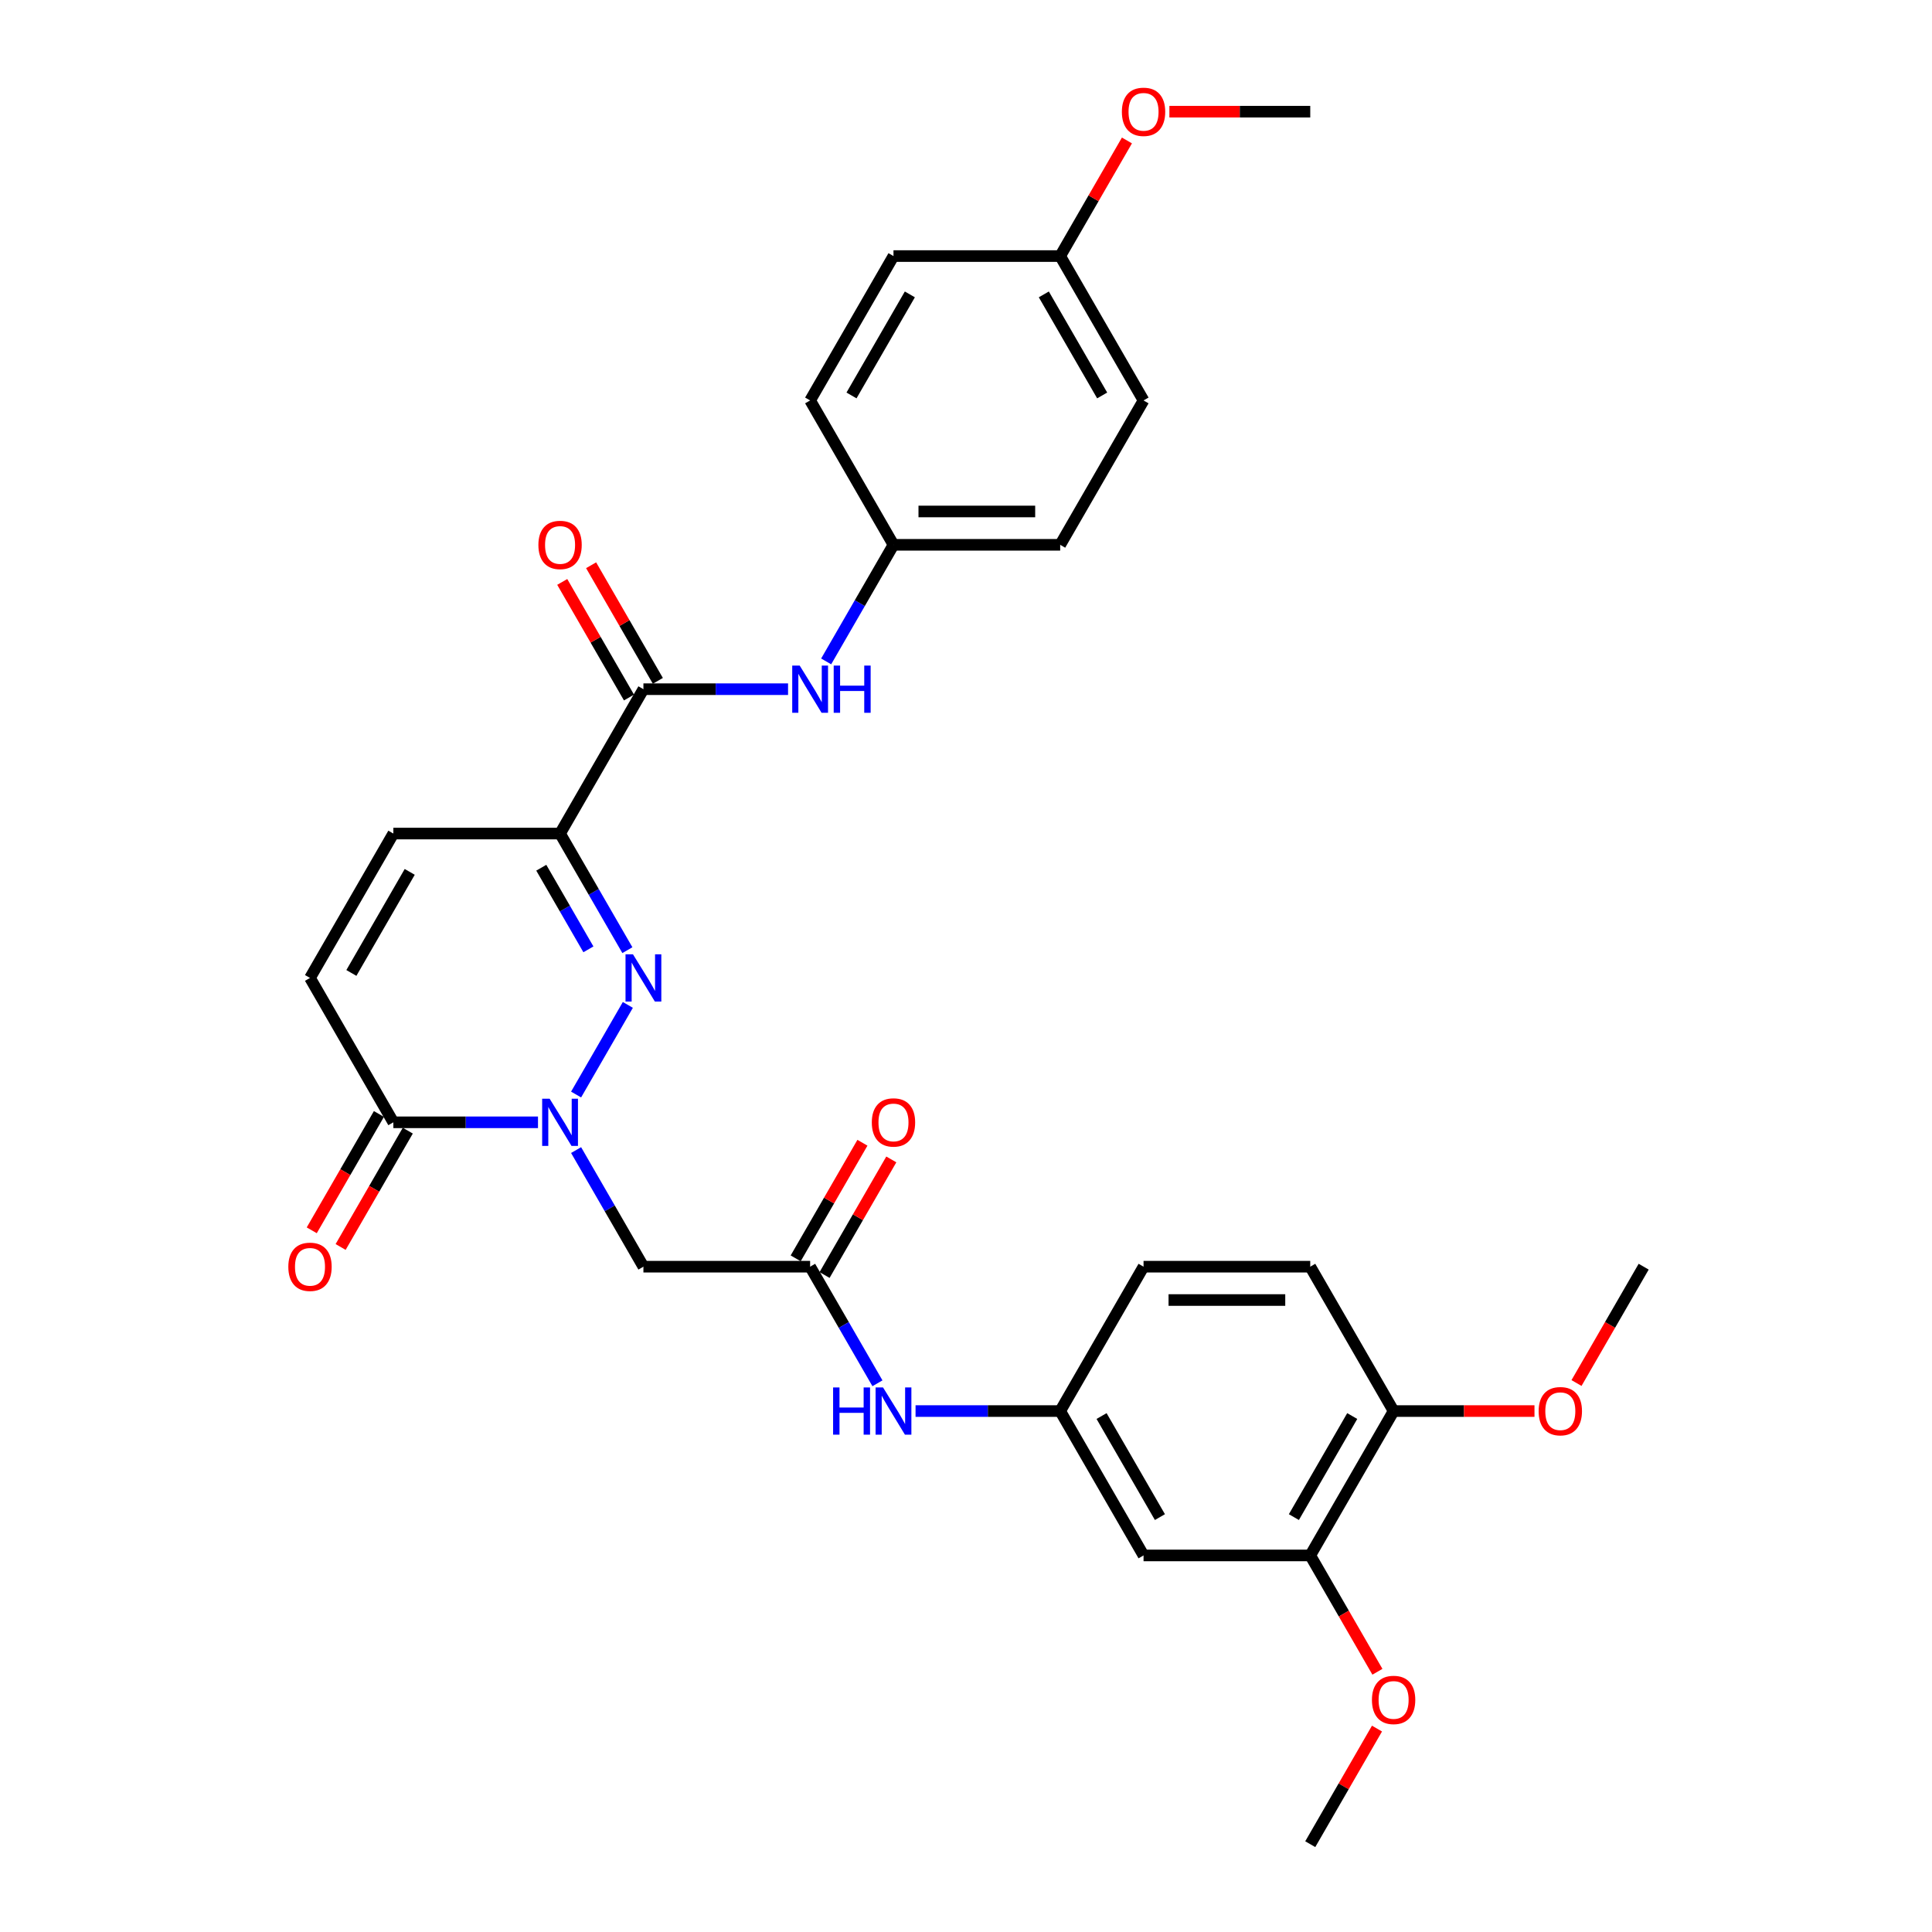 <?xml version='1.0' encoding='iso-8859-1'?>
<svg version='1.1' baseProfile='full'
              xmlns='http://www.w3.org/2000/svg'
                      xmlns:rdkit='http://www.rdkit.org/xml'
                      xmlns:xlink='http://www.w3.org/1999/xlink'
                  xml:space='preserve'
width='1000px' height='1000px' viewBox='0 0 1000 1000'>
<!-- END OF HEADER -->
<rect style='opacity:1.0;fill:#FFFFFF;stroke:none' width='1000' height='1000' x='0' y='0'> </rect>
<path class='bond-0' d='M 298.188,566.53 L 324.972,520.139' style='fill:none;fill-rule:evenodd;stroke:#0000FF;stroke-width:6px;stroke-linecap:butt;stroke-linejoin:miter;stroke-opacity:1' />
<path class='bond-3' d='M 278.463,580.906 L 241.032,580.906' style='fill:none;fill-rule:evenodd;stroke:#0000FF;stroke-width:6px;stroke-linecap:butt;stroke-linejoin:miter;stroke-opacity:1' />
<path class='bond-3' d='M 241.032,580.906 L 203.6,580.906' style='fill:none;fill-rule:evenodd;stroke:#000000;stroke-width:6px;stroke-linecap:butt;stroke-linejoin:miter;stroke-opacity:1' />
<path class='bond-4' d='M 298.188,595.282 L 315.61,625.458' style='fill:none;fill-rule:evenodd;stroke:#0000FF;stroke-width:6px;stroke-linecap:butt;stroke-linejoin:miter;stroke-opacity:1' />
<path class='bond-4' d='M 315.61,625.458 L 333.032,655.634' style='fill:none;fill-rule:evenodd;stroke:#000000;stroke-width:6px;stroke-linecap:butt;stroke-linejoin:miter;stroke-opacity:1' />
<path class='bond-1' d='M 324.732,491.803 L 307.31,461.626' style='fill:none;fill-rule:evenodd;stroke:#0000FF;stroke-width:6px;stroke-linecap:butt;stroke-linejoin:miter;stroke-opacity:1' />
<path class='bond-1' d='M 307.31,461.626 L 289.888,431.45' style='fill:none;fill-rule:evenodd;stroke:#000000;stroke-width:6px;stroke-linecap:butt;stroke-linejoin:miter;stroke-opacity:1' />
<path class='bond-1' d='M 304.56,491.379 L 292.365,470.255' style='fill:none;fill-rule:evenodd;stroke:#0000FF;stroke-width:6px;stroke-linecap:butt;stroke-linejoin:miter;stroke-opacity:1' />
<path class='bond-1' d='M 292.365,470.255 L 280.169,449.132' style='fill:none;fill-rule:evenodd;stroke:#000000;stroke-width:6px;stroke-linecap:butt;stroke-linejoin:miter;stroke-opacity:1' />
<path class='bond-2' d='M 289.888,431.45 L 333.032,356.723' style='fill:none;fill-rule:evenodd;stroke:#000000;stroke-width:6px;stroke-linecap:butt;stroke-linejoin:miter;stroke-opacity:1' />
<path class='bond-31' d='M 289.888,431.45 L 203.6,431.45' style='fill:none;fill-rule:evenodd;stroke:#000000;stroke-width:6px;stroke-linecap:butt;stroke-linejoin:miter;stroke-opacity:1' />
<path class='bond-8' d='M 333.032,356.723 L 370.464,356.723' style='fill:none;fill-rule:evenodd;stroke:#000000;stroke-width:6px;stroke-linecap:butt;stroke-linejoin:miter;stroke-opacity:1' />
<path class='bond-8' d='M 370.464,356.723 L 407.896,356.723' style='fill:none;fill-rule:evenodd;stroke:#0000FF;stroke-width:6px;stroke-linecap:butt;stroke-linejoin:miter;stroke-opacity:1' />
<path class='bond-13' d='M 340.505,352.408 L 323.232,322.491' style='fill:none;fill-rule:evenodd;stroke:#000000;stroke-width:6px;stroke-linecap:butt;stroke-linejoin:miter;stroke-opacity:1' />
<path class='bond-13' d='M 323.232,322.491 L 305.959,292.574' style='fill:none;fill-rule:evenodd;stroke:#FF0000;stroke-width:6px;stroke-linecap:butt;stroke-linejoin:miter;stroke-opacity:1' />
<path class='bond-13' d='M 325.559,361.037 L 308.287,331.12' style='fill:none;fill-rule:evenodd;stroke:#000000;stroke-width:6px;stroke-linecap:butt;stroke-linejoin:miter;stroke-opacity:1' />
<path class='bond-13' d='M 308.287,331.12 L 291.014,301.202' style='fill:none;fill-rule:evenodd;stroke:#FF0000;stroke-width:6px;stroke-linecap:butt;stroke-linejoin:miter;stroke-opacity:1' />
<path class='bond-7' d='M 203.6,580.906 L 160.455,506.178' style='fill:none;fill-rule:evenodd;stroke:#000000;stroke-width:6px;stroke-linecap:butt;stroke-linejoin:miter;stroke-opacity:1' />
<path class='bond-15' d='M 196.127,576.592 L 178.745,606.699' style='fill:none;fill-rule:evenodd;stroke:#000000;stroke-width:6px;stroke-linecap:butt;stroke-linejoin:miter;stroke-opacity:1' />
<path class='bond-15' d='M 178.745,606.699 L 161.362,636.806' style='fill:none;fill-rule:evenodd;stroke:#FF0000;stroke-width:6px;stroke-linecap:butt;stroke-linejoin:miter;stroke-opacity:1' />
<path class='bond-15' d='M 211.072,585.221 L 193.69,615.328' style='fill:none;fill-rule:evenodd;stroke:#000000;stroke-width:6px;stroke-linecap:butt;stroke-linejoin:miter;stroke-opacity:1' />
<path class='bond-15' d='M 193.69,615.328 L 176.308,645.435' style='fill:none;fill-rule:evenodd;stroke:#FF0000;stroke-width:6px;stroke-linecap:butt;stroke-linejoin:miter;stroke-opacity:1' />
<path class='bond-6' d='M 333.032,655.634 L 419.32,655.634' style='fill:none;fill-rule:evenodd;stroke:#000000;stroke-width:6px;stroke-linecap:butt;stroke-linejoin:miter;stroke-opacity:1' />
<path class='bond-5' d='M 203.6,431.45 L 160.455,506.178' style='fill:none;fill-rule:evenodd;stroke:#000000;stroke-width:6px;stroke-linecap:butt;stroke-linejoin:miter;stroke-opacity:1' />
<path class='bond-5' d='M 212.074,451.288 L 181.873,503.598' style='fill:none;fill-rule:evenodd;stroke:#000000;stroke-width:6px;stroke-linecap:butt;stroke-linejoin:miter;stroke-opacity:1' />
<path class='bond-11' d='M 419.32,655.634 L 436.743,685.81' style='fill:none;fill-rule:evenodd;stroke:#000000;stroke-width:6px;stroke-linecap:butt;stroke-linejoin:miter;stroke-opacity:1' />
<path class='bond-11' d='M 436.743,685.81 L 454.165,715.986' style='fill:none;fill-rule:evenodd;stroke:#0000FF;stroke-width:6px;stroke-linecap:butt;stroke-linejoin:miter;stroke-opacity:1' />
<path class='bond-16' d='M 426.793,659.948 L 444.066,630.031' style='fill:none;fill-rule:evenodd;stroke:#000000;stroke-width:6px;stroke-linecap:butt;stroke-linejoin:miter;stroke-opacity:1' />
<path class='bond-16' d='M 444.066,630.031 L 461.339,600.114' style='fill:none;fill-rule:evenodd;stroke:#FF0000;stroke-width:6px;stroke-linecap:butt;stroke-linejoin:miter;stroke-opacity:1' />
<path class='bond-16' d='M 411.848,651.32 L 429.12,621.402' style='fill:none;fill-rule:evenodd;stroke:#000000;stroke-width:6px;stroke-linecap:butt;stroke-linejoin:miter;stroke-opacity:1' />
<path class='bond-16' d='M 429.12,621.402 L 446.393,591.485' style='fill:none;fill-rule:evenodd;stroke:#FF0000;stroke-width:6px;stroke-linecap:butt;stroke-linejoin:miter;stroke-opacity:1' />
<path class='bond-18' d='M 427.62,342.347 L 445.042,312.171' style='fill:none;fill-rule:evenodd;stroke:#0000FF;stroke-width:6px;stroke-linecap:butt;stroke-linejoin:miter;stroke-opacity:1' />
<path class='bond-18' d='M 445.042,312.171 L 462.465,281.995' style='fill:none;fill-rule:evenodd;stroke:#000000;stroke-width:6px;stroke-linecap:butt;stroke-linejoin:miter;stroke-opacity:1' />
<path class='bond-9' d='M 591.897,805.09 L 548.753,730.362' style='fill:none;fill-rule:evenodd;stroke:#000000;stroke-width:6px;stroke-linecap:butt;stroke-linejoin:miter;stroke-opacity:1' />
<path class='bond-9' d='M 600.371,785.252 L 570.17,732.942' style='fill:none;fill-rule:evenodd;stroke:#000000;stroke-width:6px;stroke-linecap:butt;stroke-linejoin:miter;stroke-opacity:1' />
<path class='bond-10' d='M 591.897,805.09 L 678.185,805.09' style='fill:none;fill-rule:evenodd;stroke:#000000;stroke-width:6px;stroke-linecap:butt;stroke-linejoin:miter;stroke-opacity:1' />
<path class='bond-21' d='M 678.185,805.09 L 695.568,835.197' style='fill:none;fill-rule:evenodd;stroke:#000000;stroke-width:6px;stroke-linecap:butt;stroke-linejoin:miter;stroke-opacity:1' />
<path class='bond-21' d='M 695.568,835.197 L 712.95,865.304' style='fill:none;fill-rule:evenodd;stroke:#FF0000;stroke-width:6px;stroke-linecap:butt;stroke-linejoin:miter;stroke-opacity:1' />
<path class='bond-32' d='M 678.185,805.09 L 721.33,730.362' style='fill:none;fill-rule:evenodd;stroke:#000000;stroke-width:6px;stroke-linecap:butt;stroke-linejoin:miter;stroke-opacity:1' />
<path class='bond-32' d='M 669.711,785.252 L 699.912,732.942' style='fill:none;fill-rule:evenodd;stroke:#000000;stroke-width:6px;stroke-linecap:butt;stroke-linejoin:miter;stroke-opacity:1' />
<path class='bond-12' d='M 473.889,730.362 L 511.321,730.362' style='fill:none;fill-rule:evenodd;stroke:#0000FF;stroke-width:6px;stroke-linecap:butt;stroke-linejoin:miter;stroke-opacity:1' />
<path class='bond-12' d='M 511.321,730.362 L 548.753,730.362' style='fill:none;fill-rule:evenodd;stroke:#000000;stroke-width:6px;stroke-linecap:butt;stroke-linejoin:miter;stroke-opacity:1' />
<path class='bond-19' d='M 548.753,730.362 L 591.897,655.634' style='fill:none;fill-rule:evenodd;stroke:#000000;stroke-width:6px;stroke-linecap:butt;stroke-linejoin:miter;stroke-opacity:1' />
<path class='bond-14' d='M 721.33,730.362 L 678.185,655.634' style='fill:none;fill-rule:evenodd;stroke:#000000;stroke-width:6px;stroke-linecap:butt;stroke-linejoin:miter;stroke-opacity:1' />
<path class='bond-24' d='M 721.33,730.362 L 757.786,730.362' style='fill:none;fill-rule:evenodd;stroke:#000000;stroke-width:6px;stroke-linecap:butt;stroke-linejoin:miter;stroke-opacity:1' />
<path class='bond-24' d='M 757.786,730.362 L 794.243,730.362' style='fill:none;fill-rule:evenodd;stroke:#FF0000;stroke-width:6px;stroke-linecap:butt;stroke-linejoin:miter;stroke-opacity:1' />
<path class='bond-17' d='M 678.185,655.634 L 591.897,655.634' style='fill:none;fill-rule:evenodd;stroke:#000000;stroke-width:6px;stroke-linecap:butt;stroke-linejoin:miter;stroke-opacity:1' />
<path class='bond-17' d='M 665.242,672.892 L 604.84,672.892' style='fill:none;fill-rule:evenodd;stroke:#000000;stroke-width:6px;stroke-linecap:butt;stroke-linejoin:miter;stroke-opacity:1' />
<path class='bond-22' d='M 462.465,281.995 L 419.32,207.267' style='fill:none;fill-rule:evenodd;stroke:#000000;stroke-width:6px;stroke-linecap:butt;stroke-linejoin:miter;stroke-opacity:1' />
<path class='bond-23' d='M 462.465,281.995 L 548.753,281.995' style='fill:none;fill-rule:evenodd;stroke:#000000;stroke-width:6px;stroke-linecap:butt;stroke-linejoin:miter;stroke-opacity:1' />
<path class='bond-23' d='M 475.408,264.737 L 535.81,264.737' style='fill:none;fill-rule:evenodd;stroke:#000000;stroke-width:6px;stroke-linecap:butt;stroke-linejoin:miter;stroke-opacity:1' />
<path class='bond-20' d='M 548.753,132.539 L 591.897,207.267' style='fill:none;fill-rule:evenodd;stroke:#000000;stroke-width:6px;stroke-linecap:butt;stroke-linejoin:miter;stroke-opacity:1' />
<path class='bond-20' d='M 540.279,152.377 L 570.48,204.686' style='fill:none;fill-rule:evenodd;stroke:#000000;stroke-width:6px;stroke-linecap:butt;stroke-linejoin:miter;stroke-opacity:1' />
<path class='bond-27' d='M 548.753,132.539 L 566.026,102.622' style='fill:none;fill-rule:evenodd;stroke:#000000;stroke-width:6px;stroke-linecap:butt;stroke-linejoin:miter;stroke-opacity:1' />
<path class='bond-27' d='M 566.026,102.622 L 583.298,72.704' style='fill:none;fill-rule:evenodd;stroke:#FF0000;stroke-width:6px;stroke-linecap:butt;stroke-linejoin:miter;stroke-opacity:1' />
<path class='bond-33' d='M 548.753,132.539 L 462.465,132.539' style='fill:none;fill-rule:evenodd;stroke:#000000;stroke-width:6px;stroke-linecap:butt;stroke-linejoin:miter;stroke-opacity:1' />
<path class='bond-28' d='M 712.731,894.711 L 695.458,924.628' style='fill:none;fill-rule:evenodd;stroke:#FF0000;stroke-width:6px;stroke-linecap:butt;stroke-linejoin:miter;stroke-opacity:1' />
<path class='bond-28' d='M 695.458,924.628 L 678.185,954.545' style='fill:none;fill-rule:evenodd;stroke:#000000;stroke-width:6px;stroke-linecap:butt;stroke-linejoin:miter;stroke-opacity:1' />
<path class='bond-25' d='M 419.32,207.267 L 462.465,132.539' style='fill:none;fill-rule:evenodd;stroke:#000000;stroke-width:6px;stroke-linecap:butt;stroke-linejoin:miter;stroke-opacity:1' />
<path class='bond-25' d='M 440.738,204.686 L 470.939,152.377' style='fill:none;fill-rule:evenodd;stroke:#000000;stroke-width:6px;stroke-linecap:butt;stroke-linejoin:miter;stroke-opacity:1' />
<path class='bond-26' d='M 548.753,281.995 L 591.897,207.267' style='fill:none;fill-rule:evenodd;stroke:#000000;stroke-width:6px;stroke-linecap:butt;stroke-linejoin:miter;stroke-opacity:1' />
<path class='bond-29' d='M 815.997,715.848 L 833.38,685.741' style='fill:none;fill-rule:evenodd;stroke:#FF0000;stroke-width:6px;stroke-linecap:butt;stroke-linejoin:miter;stroke-opacity:1' />
<path class='bond-29' d='M 833.38,685.741 L 850.762,655.634' style='fill:none;fill-rule:evenodd;stroke:#000000;stroke-width:6px;stroke-linecap:butt;stroke-linejoin:miter;stroke-opacity:1' />
<path class='bond-30' d='M 605.272,57.811 L 641.729,57.811' style='fill:none;fill-rule:evenodd;stroke:#FF0000;stroke-width:6px;stroke-linecap:butt;stroke-linejoin:miter;stroke-opacity:1' />
<path class='bond-30' d='M 641.729,57.811 L 678.185,57.811' style='fill:none;fill-rule:evenodd;stroke:#000000;stroke-width:6px;stroke-linecap:butt;stroke-linejoin:miter;stroke-opacity:1' />
<path  class='atom-0' d='M 284.486 568.688
L 292.494 581.631
Q 293.288 582.908, 294.565 585.221
Q 295.842 587.533, 295.911 587.671
L 295.911 568.688
L 299.155 568.688
L 299.155 593.125
L 295.807 593.125
L 287.213 578.973
Q 286.212 577.317, 285.142 575.418
Q 284.107 573.52, 283.796 572.933
L 283.796 593.125
L 280.621 593.125
L 280.621 568.688
L 284.486 568.688
' fill='#0000FF'/>
<path  class='atom-1' d='M 327.63 493.96
L 335.638 506.903
Q 336.432 508.18, 337.709 510.493
Q 338.986 512.805, 339.055 512.943
L 339.055 493.96
L 342.299 493.96
L 342.299 518.397
L 338.951 518.397
L 330.357 504.245
Q 329.356 502.589, 328.286 500.69
Q 327.251 498.792, 326.94 498.205
L 326.94 518.397
L 323.765 518.397
L 323.765 493.96
L 327.63 493.96
' fill='#0000FF'/>
<path  class='atom-9' d='M 413.919 344.504
L 421.926 357.447
Q 422.72 358.724, 423.997 361.037
Q 425.274 363.349, 425.343 363.488
L 425.343 344.504
L 428.588 344.504
L 428.588 368.941
L 425.24 368.941
L 416.645 354.79
Q 415.645 353.133, 414.575 351.235
Q 413.539 349.336, 413.228 348.749
L 413.228 368.941
L 410.053 368.941
L 410.053 344.504
L 413.919 344.504
' fill='#0000FF'/>
<path  class='atom-9' d='M 431.522 344.504
L 434.835 344.504
L 434.835 354.893
L 447.33 354.893
L 447.33 344.504
L 450.643 344.504
L 450.643 368.941
L 447.33 368.941
L 447.33 357.654
L 434.835 357.654
L 434.835 368.941
L 431.522 368.941
L 431.522 344.504
' fill='#0000FF'/>
<path  class='atom-12' d='M 431.211 718.143
L 434.524 718.143
L 434.524 728.533
L 447.019 728.533
L 447.019 718.143
L 450.332 718.143
L 450.332 742.58
L 447.019 742.58
L 447.019 731.294
L 434.524 731.294
L 434.524 742.58
L 431.211 742.58
L 431.211 718.143
' fill='#0000FF'/>
<path  class='atom-12' d='M 457.063 718.143
L 465.07 731.087
Q 465.864 732.364, 467.141 734.676
Q 468.418 736.989, 468.488 737.127
L 468.488 718.143
L 471.732 718.143
L 471.732 742.58
L 468.384 742.58
L 459.79 728.429
Q 458.789 726.772, 457.719 724.874
Q 456.683 722.976, 456.373 722.389
L 456.373 742.58
L 453.197 742.58
L 453.197 718.143
L 457.063 718.143
' fill='#0000FF'/>
<path  class='atom-14' d='M 278.67 282.064
Q 278.67 276.196, 281.57 272.917
Q 284.469 269.638, 289.888 269.638
Q 295.307 269.638, 298.206 272.917
Q 301.105 276.196, 301.105 282.064
Q 301.105 288, 298.172 291.383
Q 295.238 294.731, 289.888 294.731
Q 284.504 294.731, 281.57 291.383
Q 278.67 288.035, 278.67 282.064
M 289.888 291.97
Q 293.616 291.97, 295.618 289.484
Q 297.654 286.965, 297.654 282.064
Q 297.654 277.266, 295.618 274.85
Q 293.616 272.399, 289.888 272.399
Q 286.16 272.399, 284.124 274.815
Q 282.122 277.232, 282.122 282.064
Q 282.122 286.999, 284.124 289.484
Q 286.16 291.97, 289.888 291.97
' fill='#FF0000'/>
<path  class='atom-16' d='M 149.238 655.703
Q 149.238 649.835, 152.137 646.556
Q 155.037 643.277, 160.455 643.277
Q 165.874 643.277, 168.774 646.556
Q 171.673 649.835, 171.673 655.703
Q 171.673 661.64, 168.739 665.022
Q 165.805 668.37, 160.455 668.37
Q 155.071 668.37, 152.137 665.022
Q 149.238 661.674, 149.238 655.703
M 160.455 665.609
Q 164.183 665.609, 166.185 663.124
Q 168.221 660.604, 168.221 655.703
Q 168.221 650.905, 166.185 648.489
Q 164.183 646.039, 160.455 646.039
Q 156.728 646.039, 154.691 648.455
Q 152.69 650.871, 152.69 655.703
Q 152.69 660.639, 154.691 663.124
Q 156.728 665.609, 160.455 665.609
' fill='#FF0000'/>
<path  class='atom-17' d='M 451.247 580.975
Q 451.247 575.108, 454.146 571.829
Q 457.046 568.55, 462.465 568.55
Q 467.883 568.55, 470.783 571.829
Q 473.682 575.108, 473.682 580.975
Q 473.682 586.912, 470.748 590.294
Q 467.814 593.642, 462.465 593.642
Q 457.08 593.642, 454.146 590.294
Q 451.247 586.946, 451.247 580.975
M 462.465 590.881
Q 466.192 590.881, 468.194 588.396
Q 470.231 585.876, 470.231 580.975
Q 470.231 576.178, 468.194 573.761
Q 466.192 571.311, 462.465 571.311
Q 458.737 571.311, 456.701 573.727
Q 454.699 576.143, 454.699 580.975
Q 454.699 585.911, 456.701 588.396
Q 458.737 590.881, 462.465 590.881
' fill='#FF0000'/>
<path  class='atom-22' d='M 710.112 879.887
Q 710.112 874.019, 713.011 870.74
Q 715.911 867.461, 721.33 867.461
Q 726.748 867.461, 729.648 870.74
Q 732.547 874.019, 732.547 879.887
Q 732.547 885.823, 729.613 889.206
Q 726.679 892.554, 721.33 892.554
Q 715.945 892.554, 713.011 889.206
Q 710.112 885.858, 710.112 879.887
M 721.33 889.793
Q 725.057 889.793, 727.059 887.307
Q 729.095 884.788, 729.095 879.887
Q 729.095 875.089, 727.059 872.673
Q 725.057 870.222, 721.33 870.222
Q 717.602 870.222, 715.565 872.638
Q 713.564 875.054, 713.564 879.887
Q 713.564 884.822, 715.565 887.307
Q 717.602 889.793, 721.33 889.793
' fill='#FF0000'/>
<path  class='atom-25' d='M 796.4 730.431
Q 796.4 724.563, 799.3 721.284
Q 802.199 718.005, 807.618 718.005
Q 813.037 718.005, 815.936 721.284
Q 818.835 724.563, 818.835 730.431
Q 818.835 736.368, 815.902 739.75
Q 812.968 743.098, 807.618 743.098
Q 802.233 743.098, 799.3 739.75
Q 796.4 736.402, 796.4 730.431
M 807.618 740.337
Q 811.345 740.337, 813.347 737.852
Q 815.384 735.332, 815.384 730.431
Q 815.384 725.633, 813.347 723.217
Q 811.345 720.767, 807.618 720.767
Q 803.89 720.767, 801.854 723.183
Q 799.852 725.599, 799.852 730.431
Q 799.852 735.367, 801.854 737.852
Q 803.89 740.337, 807.618 740.337
' fill='#FF0000'/>
<path  class='atom-28' d='M 580.68 57.88
Q 580.68 52.013, 583.579 48.733
Q 586.478 45.455, 591.897 45.455
Q 597.316 45.455, 600.215 48.733
Q 603.115 52.013, 603.115 57.88
Q 603.115 63.817, 600.181 67.199
Q 597.247 70.547, 591.897 70.547
Q 586.513 70.547, 583.579 67.199
Q 580.68 63.851, 580.68 57.88
M 591.897 67.786
Q 595.625 67.786, 597.627 65.301
Q 599.663 62.781, 599.663 57.88
Q 599.663 53.082, 597.627 50.666
Q 595.625 48.216, 591.897 48.216
Q 588.169 48.216, 586.133 50.632
Q 584.131 53.048, 584.131 57.88
Q 584.131 62.816, 586.133 65.301
Q 588.169 67.786, 591.897 67.786
' fill='#FF0000'/>
</svg>
